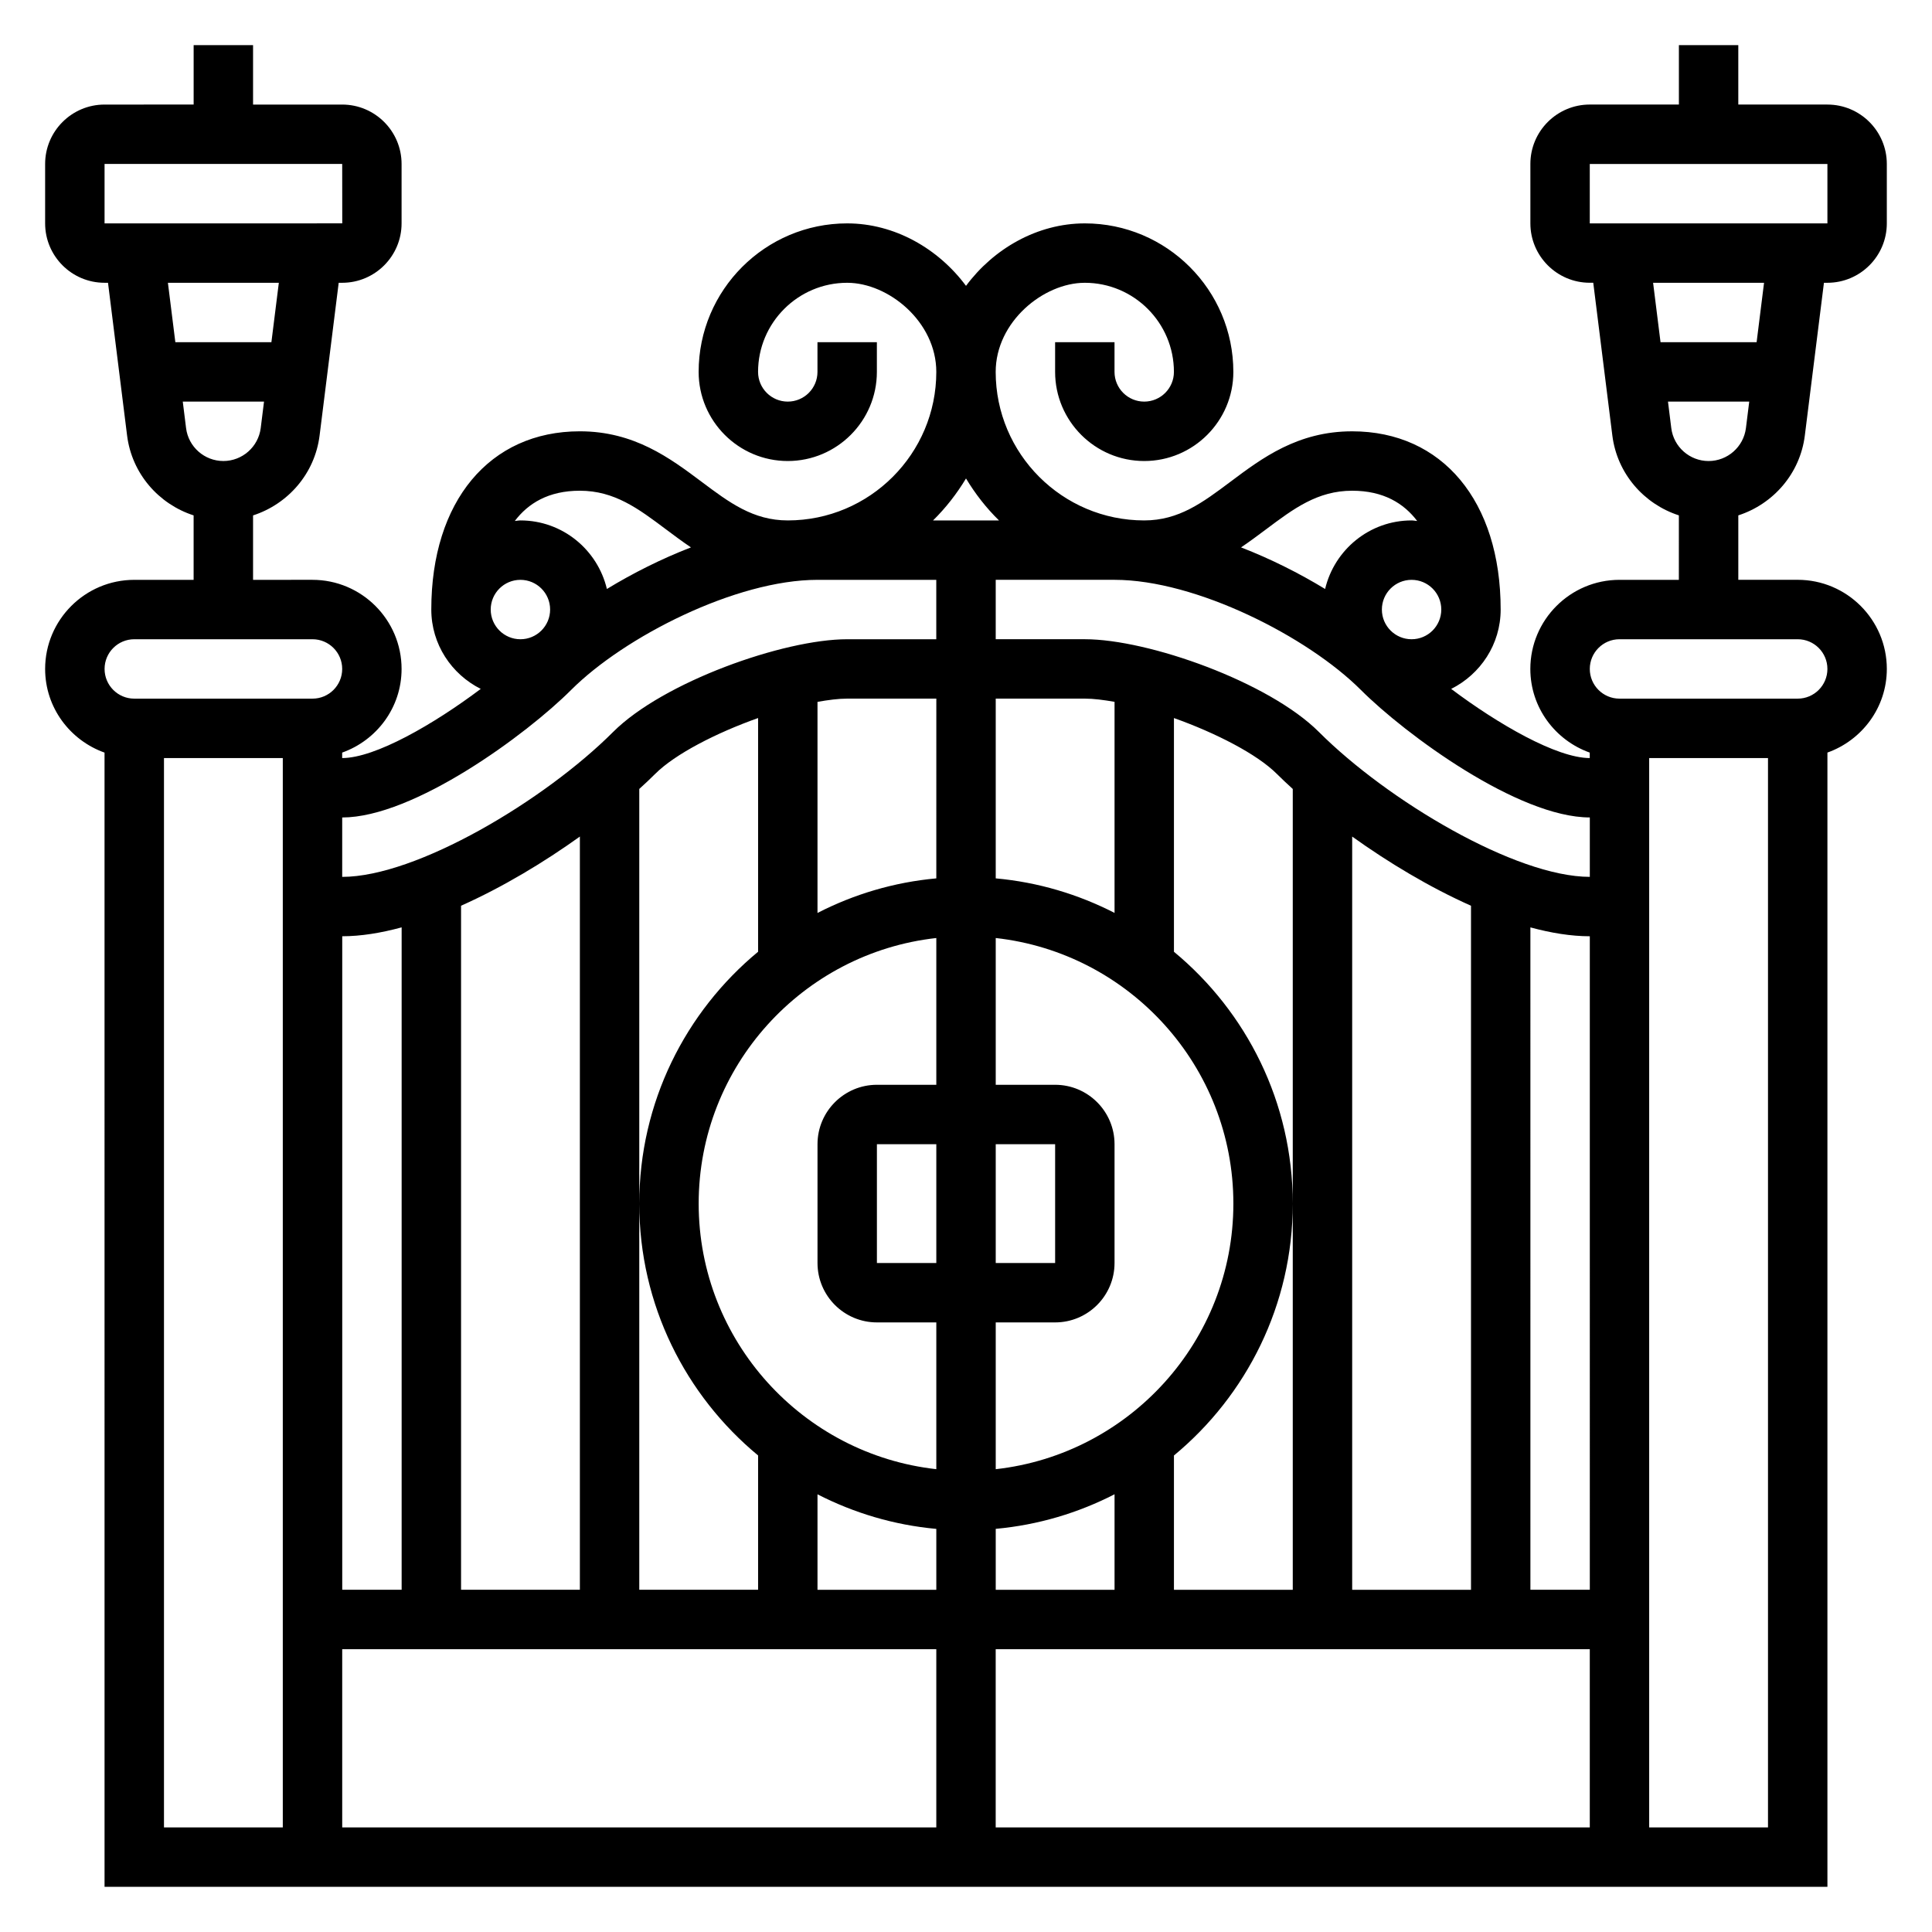 <?xml version="1.0" encoding="UTF-8"?>
<!-- The Best Svg Icon site in the world: iconSvg.co, Visit us! https://iconsvg.co -->
<svg fill="#000000" width="800px" height="800px" version="1.1" viewBox="144 144 512 512" xmlns="http://www.w3.org/2000/svg">
 <path d="m622.3 259.4 5.062-40.461h0.922c8.684 0 15.742-7.062 15.742-15.742v-15.746c0-8.684-7.062-15.742-15.742-15.742h-23.617v-15.746h-15.742v15.742h-23.617c-8.684 0-15.742 7.062-15.742 15.742v15.742c0 8.684 7.062 15.742 15.742 15.742h0.922l5.055 40.461c1.258 10.109 8.367 18.184 17.633 21.184l-0.004 17.086h-15.742c-13.02 0-23.617 10.598-23.617 23.617 0 10.25 6.606 18.91 15.742 22.168l0.004 1.445c-8.738 0-24.285-8.973-36.723-18.324 7.746-3.883 13.113-11.809 13.113-21.035 0-28.695-15.453-47.23-39.359-47.23-14.43 0-23.906 7.109-32.273 13.383-7.324 5.484-13.645 10.23-22.832 10.23-21.703 0-39.359-17.656-39.359-39.359 0-13.297 12.691-23.617 23.617-23.617 13.02 0 23.617 10.598 23.617 23.617 0 4.344-3.527 7.871-7.871 7.871s-7.871-3.527-7.871-7.871v-7.871h-15.742v7.871c0 13.02 10.598 23.617 23.617 23.617s23.617-10.598 23.617-23.617c0-21.703-17.656-39.359-39.359-39.359-12.594 0-24.184 6.707-31.488 16.555-7.316-9.848-18.902-16.555-31.496-16.555-21.703 0-39.359 17.656-39.359 39.359 0 13.02 10.598 23.617 23.617 23.617s23.617-10.598 23.617-23.617v-7.871h-15.742v7.871c0 4.344-3.527 7.871-7.871 7.871s-7.871-3.527-7.871-7.871c0-13.02 10.598-23.617 23.617-23.617 10.926 0 23.617 10.32 23.617 23.617 0 21.703-17.656 39.359-39.359 39.359-9.188 0-15.508-4.746-22.828-10.234-8.379-6.273-17.859-13.383-32.285-13.383-23.906 0-39.359 18.539-39.359 47.23 0 9.227 5.367 17.152 13.105 21.035-12.438 9.355-27.984 18.328-36.723 18.328v-1.449c9.141-3.258 15.742-11.918 15.742-22.168 0-13.02-10.598-23.617-23.617-23.617l-15.742 0.004v-17.074c9.266-3.008 16.375-11.074 17.633-21.184l5.062-40.465h0.922c8.684 0 15.742-7.062 15.742-15.742v-15.746c0-8.684-7.062-15.742-15.742-15.742h-23.617v-15.746h-15.746v15.742l-23.613 0.004c-8.684 0-15.746 7.059-15.746 15.742v15.742c0 8.684 7.062 15.742 15.742 15.742h0.922l5.055 40.461c1.258 10.109 8.367 18.184 17.633 21.184v17.082h-15.734c-13.02 0-23.617 10.598-23.617 23.617 0 10.25 6.606 18.91 15.742 22.168l0.004 300.58h456.58v-300.59c9.141-3.258 15.742-11.918 15.742-22.168 0-13.02-10.598-23.617-23.617-23.617h-15.742v-17.074c9.266-3.004 16.375-11.074 17.633-21.184zm-450.59-71.949h62.977l0.016 15.742-62.992 0.004zm46.184 31.488-1.969 15.742-25.457 0.004-1.969-15.742zm-25.457 31.488h21.531l-0.875 7.023c-0.629 4.965-4.883 8.723-9.895 8.723-5.016 0-9.266-3.754-9.887-8.723zm372.88 125.95c-19.688 0-53.641-20.238-71.801-38.406-13.242-13.234-45.172-24.57-62.023-24.57h-23.617v-15.742h31.488c21.594 0 51.191 15.09 65.281 29.18 11.785 11.785 41.676 33.793 60.672 33.793zm0 188.93h-15.742l-0.004-175.54c5.488 1.488 10.801 2.352 15.746 2.352zm-330.62-173.19c4.945 0 10.258-0.867 15.742-2.356v175.54h-15.742zm31.488-8.09c11.004-4.902 21.953-11.5 31.488-18.332v199.61h-31.488zm47.23 78.941v-109.89c1.504-1.363 2.93-2.699 4.211-3.984 5.258-5.258 16.168-10.863 27.277-14.809v61.938c-19.215 15.895-31.488 39.914-31.488 66.742 0 26.828 12.273 50.844 31.488 66.746v35.59h-31.488zm94.465 70.383v-38.898h15.742c8.684 0 15.742-7.062 15.742-15.742v-31.488c0-8.684-7.062-15.742-15.742-15.742h-15.742v-38.895c35.367 3.93 62.977 33.977 62.977 70.383s-27.609 66.453-62.977 70.383zm-78.723-70.383c0-36.406 27.605-66.457 62.977-70.383v38.895h-15.742c-8.684 0-15.742 7.062-15.742 15.742v31.488c0 8.684 7.062 15.742 15.742 15.742h15.742v38.895c-35.367-3.926-62.977-33.973-62.977-70.379zm62.977 15.742h-15.742v-31.488h15.742zm15.746-31.488h15.742v31.488h-15.742zm0-70.445v-47.637h23.617c2.312 0 5.031 0.355 7.871 0.852v55.938c-9.613-4.926-20.23-8.137-31.488-9.152zm-15.746 0c-11.258 1.023-21.875 4.227-31.488 9.164v-55.938c2.844-0.508 5.559-0.863 7.875-0.863h23.617zm-31.488 163.23c9.613 4.93 20.23 8.141 31.488 9.164v16.137h-31.488zm47.234 9.152c11.258-1.023 21.875-4.227 31.488-9.164v25.312h-31.488zm47.23-19.441c19.215-15.895 31.488-39.91 31.488-66.746 0-26.836-12.273-50.844-31.488-66.746v-61.938c11.098 3.953 22.02 9.555 27.277 14.809 1.281 1.281 2.715 2.621 4.211 3.984v212.23h-31.488zm47.234-164.02c9.531 6.832 20.484 13.43 31.488 18.332v181.28h-31.488zm15.742-52.293c-4.344 0-7.871-3.527-7.871-7.871s3.527-7.871 7.871-7.871 7.871 3.527 7.871 7.871-3.523 7.871-7.871 7.871zm-15.742-39.359c8.32 0 13.715 3.371 17.23 8.023-0.496-0.035-0.977-0.152-1.488-0.152-11.141 0-20.445 7.769-22.914 18.168-6.91-4.203-14.453-7.988-22.277-11.02 2.312-1.566 4.504-3.203 6.621-4.785 7.32-5.488 13.641-10.234 22.828-10.234zm-102.34-3.25c2.449 4.07 5.367 7.824 8.746 11.125h-17.484c3.367-3.309 6.289-7.059 8.738-11.125zm-102.34 3.25c9.188 0 15.508 4.746 22.828 10.234 2.117 1.582 4.297 3.219 6.621 4.785-7.824 3.023-15.359 6.816-22.277 11.02-2.473-10.398-11.777-18.168-22.918-18.168-0.512 0-0.992 0.117-1.488 0.148 3.519-4.652 8.91-8.02 17.234-8.02zm-15.746 23.617c4.344 0 7.871 3.527 7.871 7.871s-3.527 7.871-7.871 7.871-7.871-3.527-7.871-7.871c0-4.348 3.527-7.871 7.871-7.871zm13.438 29.18c14.09-14.09 43.691-29.18 65.281-29.18h31.488v15.742h-23.617c-16.855 0-48.781 11.336-62.023 24.57-18.16 18.168-52.109 38.406-71.797 38.406v-15.742c18.992-0.004 48.883-22.012 60.668-33.797zm-115.77-13.438h47.23c4.344 0 7.871 3.527 7.871 7.871s-3.527 7.871-7.871 7.871h-47.23c-4.344 0-7.871-3.527-7.871-7.871s3.527-7.871 7.871-7.871zm7.871 314.88v-283.39h31.488v283.39zm47.234-47.234h157.44v47.23l-157.44 0.004zm173.18 47.234v-47.23h157.44v47.23zm173.18 0v-283.39h31.488v283.39zm47.234-307.01c0 4.344-3.527 7.871-7.871 7.871h-47.23c-4.344 0-7.871-3.527-7.871-7.871s3.527-7.871 7.871-7.871h47.23c4.344 0 7.871 3.527 7.871 7.871zm-62.977-133.82h62.977v15.742h-62.977zm46.184 31.488-1.969 15.742h-25.465l-1.969-15.742zm-25.457 31.488h21.531l-0.875 7.023c-0.629 4.965-4.883 8.723-9.895 8.723-5.016 0-9.266-3.754-9.887-8.723z"/>
</svg>
